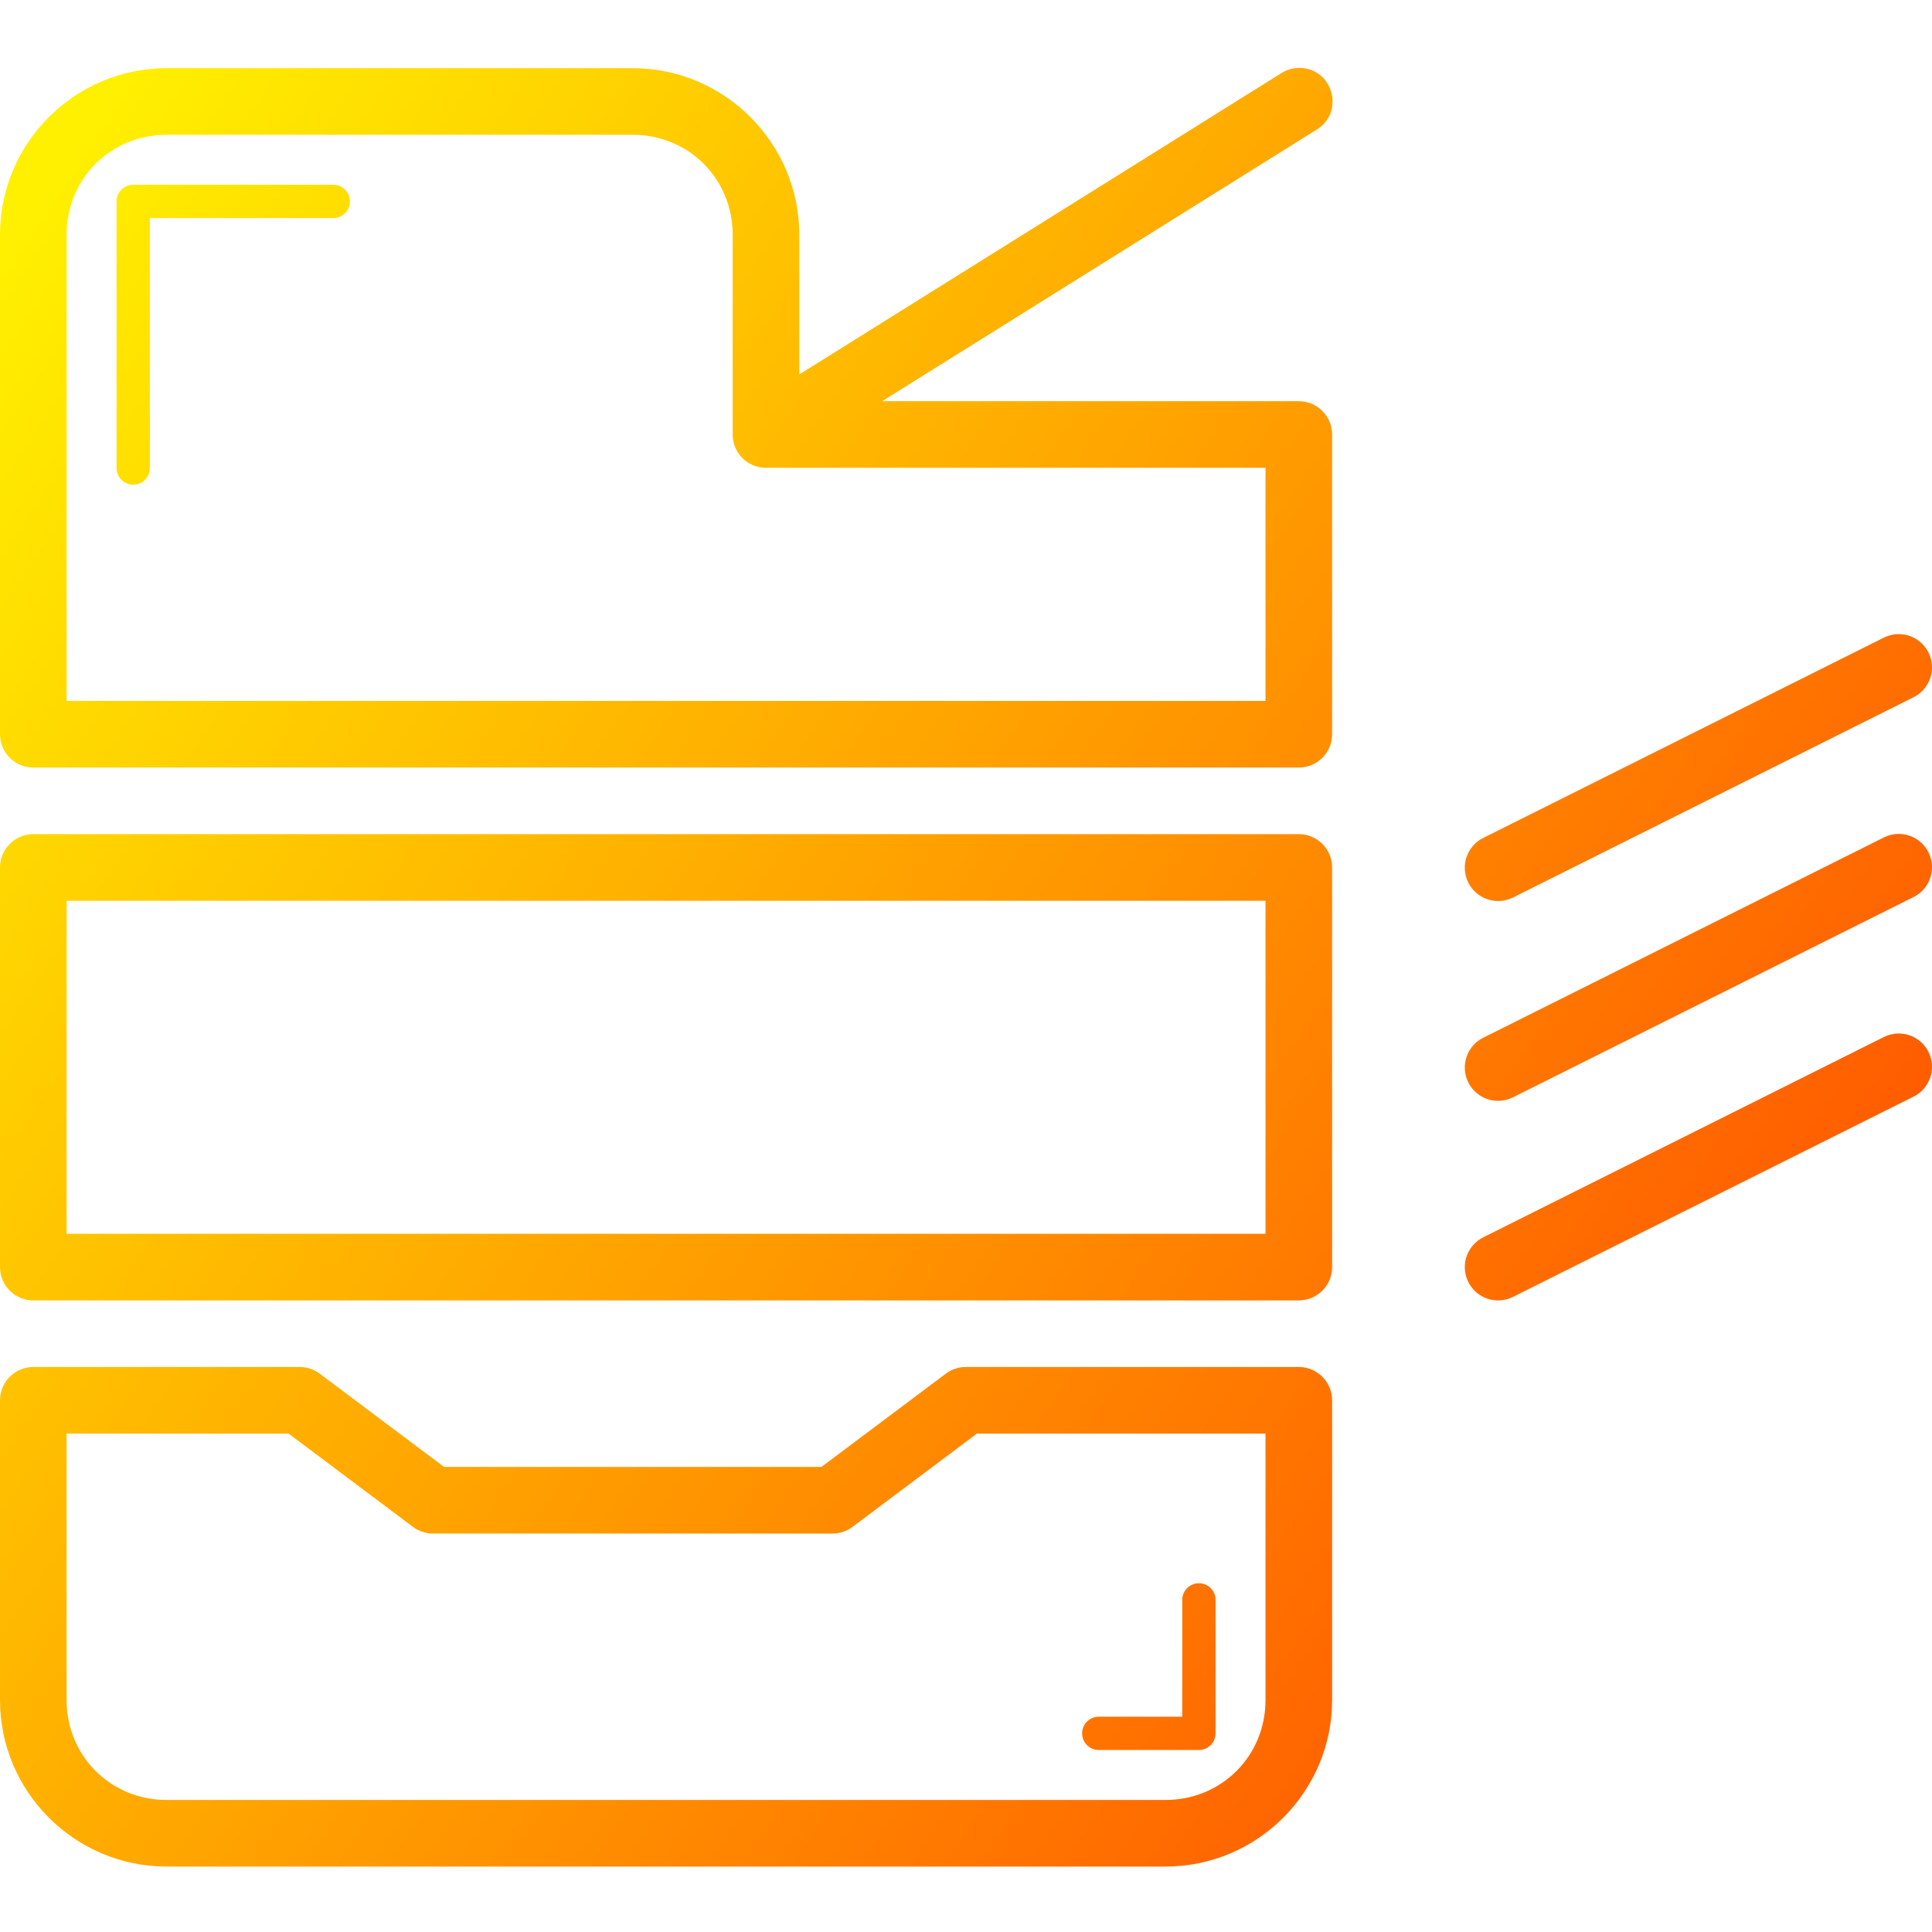 <svg width="512" height="512" viewBox="0 0 512 512" fill="none" xmlns="http://www.w3.org/2000/svg">
<rect width="512" height="512" fill="white"/>
<path d="M344.28 18C342.593 18.005 340.94 18.494 339.523 19.41L211.816 99.226V62.197C211.816 37.902 191.983 18.069 167.687 18.069H44.128C19.833 18.069 0 37.902 0 62.197V194.582C0 199.456 3.952 203.408 8.826 203.408H344.201C349.074 203.408 353.026 199.456 353.026 194.582V115.151C353.026 110.278 349.074 106.325 344.201 106.325H233.763L348.876 34.379C356.534 29.747 353.231 17.972 344.28 18ZM44.128 35.72H167.687C182.507 35.72 194.164 47.377 194.164 62.197V115.151C194.164 120.025 198.117 123.977 202.99 123.977H335.375V185.756H17.651V62.197C17.651 47.375 29.308 35.72 44.128 35.72ZM35.303 48.959C32.865 48.959 30.89 50.934 30.89 53.371V123.977C30.855 126.414 32.803 128.418 35.241 128.451C37.678 128.487 39.682 126.538 39.715 124.1C39.715 124.058 39.715 124.017 39.715 123.975V57.783H88.257C90.694 57.818 92.698 55.869 92.731 53.431C92.765 50.994 90.818 48.99 88.38 48.957C88.338 48.957 88.297 48.957 88.255 48.957H35.303V48.959ZM503.103 168.047C501.714 168.057 500.348 168.398 499.114 169.037L393.206 221.991C388.807 224.093 386.947 229.364 389.049 233.761C391.151 238.158 396.422 240.02 400.819 237.918C400.914 237.872 401.008 237.826 401.1 237.777L507.007 184.823C511.397 182.704 513.24 177.427 511.12 173.037C509.639 169.962 506.517 168.019 503.103 168.047ZM503.103 221.001C501.714 221.011 500.348 221.352 499.114 221.991L393.206 274.945C388.807 277.047 386.947 282.318 389.049 286.715C391.151 291.112 396.422 292.974 400.819 290.872C400.914 290.826 401.008 290.78 401.1 290.73L507.007 237.777C511.397 235.658 513.24 230.381 511.12 225.991C509.639 222.916 506.517 220.972 503.103 221.001ZM8.826 221.059C3.952 221.059 0 225.011 0 229.885V335.792C0 340.666 3.952 344.618 8.826 344.618H344.201C349.074 344.618 353.026 340.666 353.026 335.792V229.885C353.026 225.011 349.074 221.059 344.201 221.059H8.826V221.059ZM17.651 238.71H335.375V326.967H17.651V238.71ZM503.103 273.889C501.714 273.9 500.348 274.241 499.114 274.88L393.206 327.834C388.807 329.936 386.947 335.206 389.049 339.603C391.151 344 396.422 345.863 400.819 343.76C400.914 343.714 401.008 343.668 401.1 343.619L507.007 290.665C511.397 288.547 513.24 283.269 511.12 278.879C509.639 275.805 506.517 273.861 503.103 273.889ZM8.826 362.269C3.952 362.269 0 366.222 0 371.095V450.526C0 474.821 19.833 494.654 44.128 494.654H308.898C333.193 494.654 353.026 474.821 353.026 450.526V371.095C353.026 366.222 349.074 362.269 344.201 362.269H255.944C254.034 362.269 252.175 362.889 250.649 364.035L217.697 388.746H117.674L84.726 364.035C83.2 362.889 81.341 362.269 79.431 362.269H8.826V362.269ZM17.651 379.921H76.487L109.438 404.633C110.967 405.778 112.824 406.398 114.734 406.398H220.641C222.551 406.398 224.41 405.778 225.937 404.633L258.885 379.921H335.375V450.526C335.375 465.346 323.718 477.003 308.898 477.003H44.128C29.308 477.003 17.651 465.346 17.651 450.526V379.921ZM317.655 419.574C315.221 419.613 313.277 421.615 313.311 424.049V454.939H291.247C288.809 454.904 286.806 456.852 286.772 459.29C286.738 461.728 288.685 463.731 291.123 463.765C291.165 463.765 291.206 463.765 291.248 463.765H317.725C320.163 463.765 322.138 461.789 322.138 459.352V424.049C322.172 421.611 320.225 419.608 317.787 419.574C317.741 419.573 317.699 419.573 317.655 419.574Z" fill="url(#paint0_linear_1005_2042)"/>
<defs>
<linearGradient id="paint0_linear_1005_2042" x1="512" y1="393.953" x2="7.028" y2="54.64" gradientUnits="userSpaceOnUse">
<stop stop-color="#FF4C00"/>
<stop offset="1" stop-color="#FFF000"/>
</linearGradient>
</defs>
</svg>
